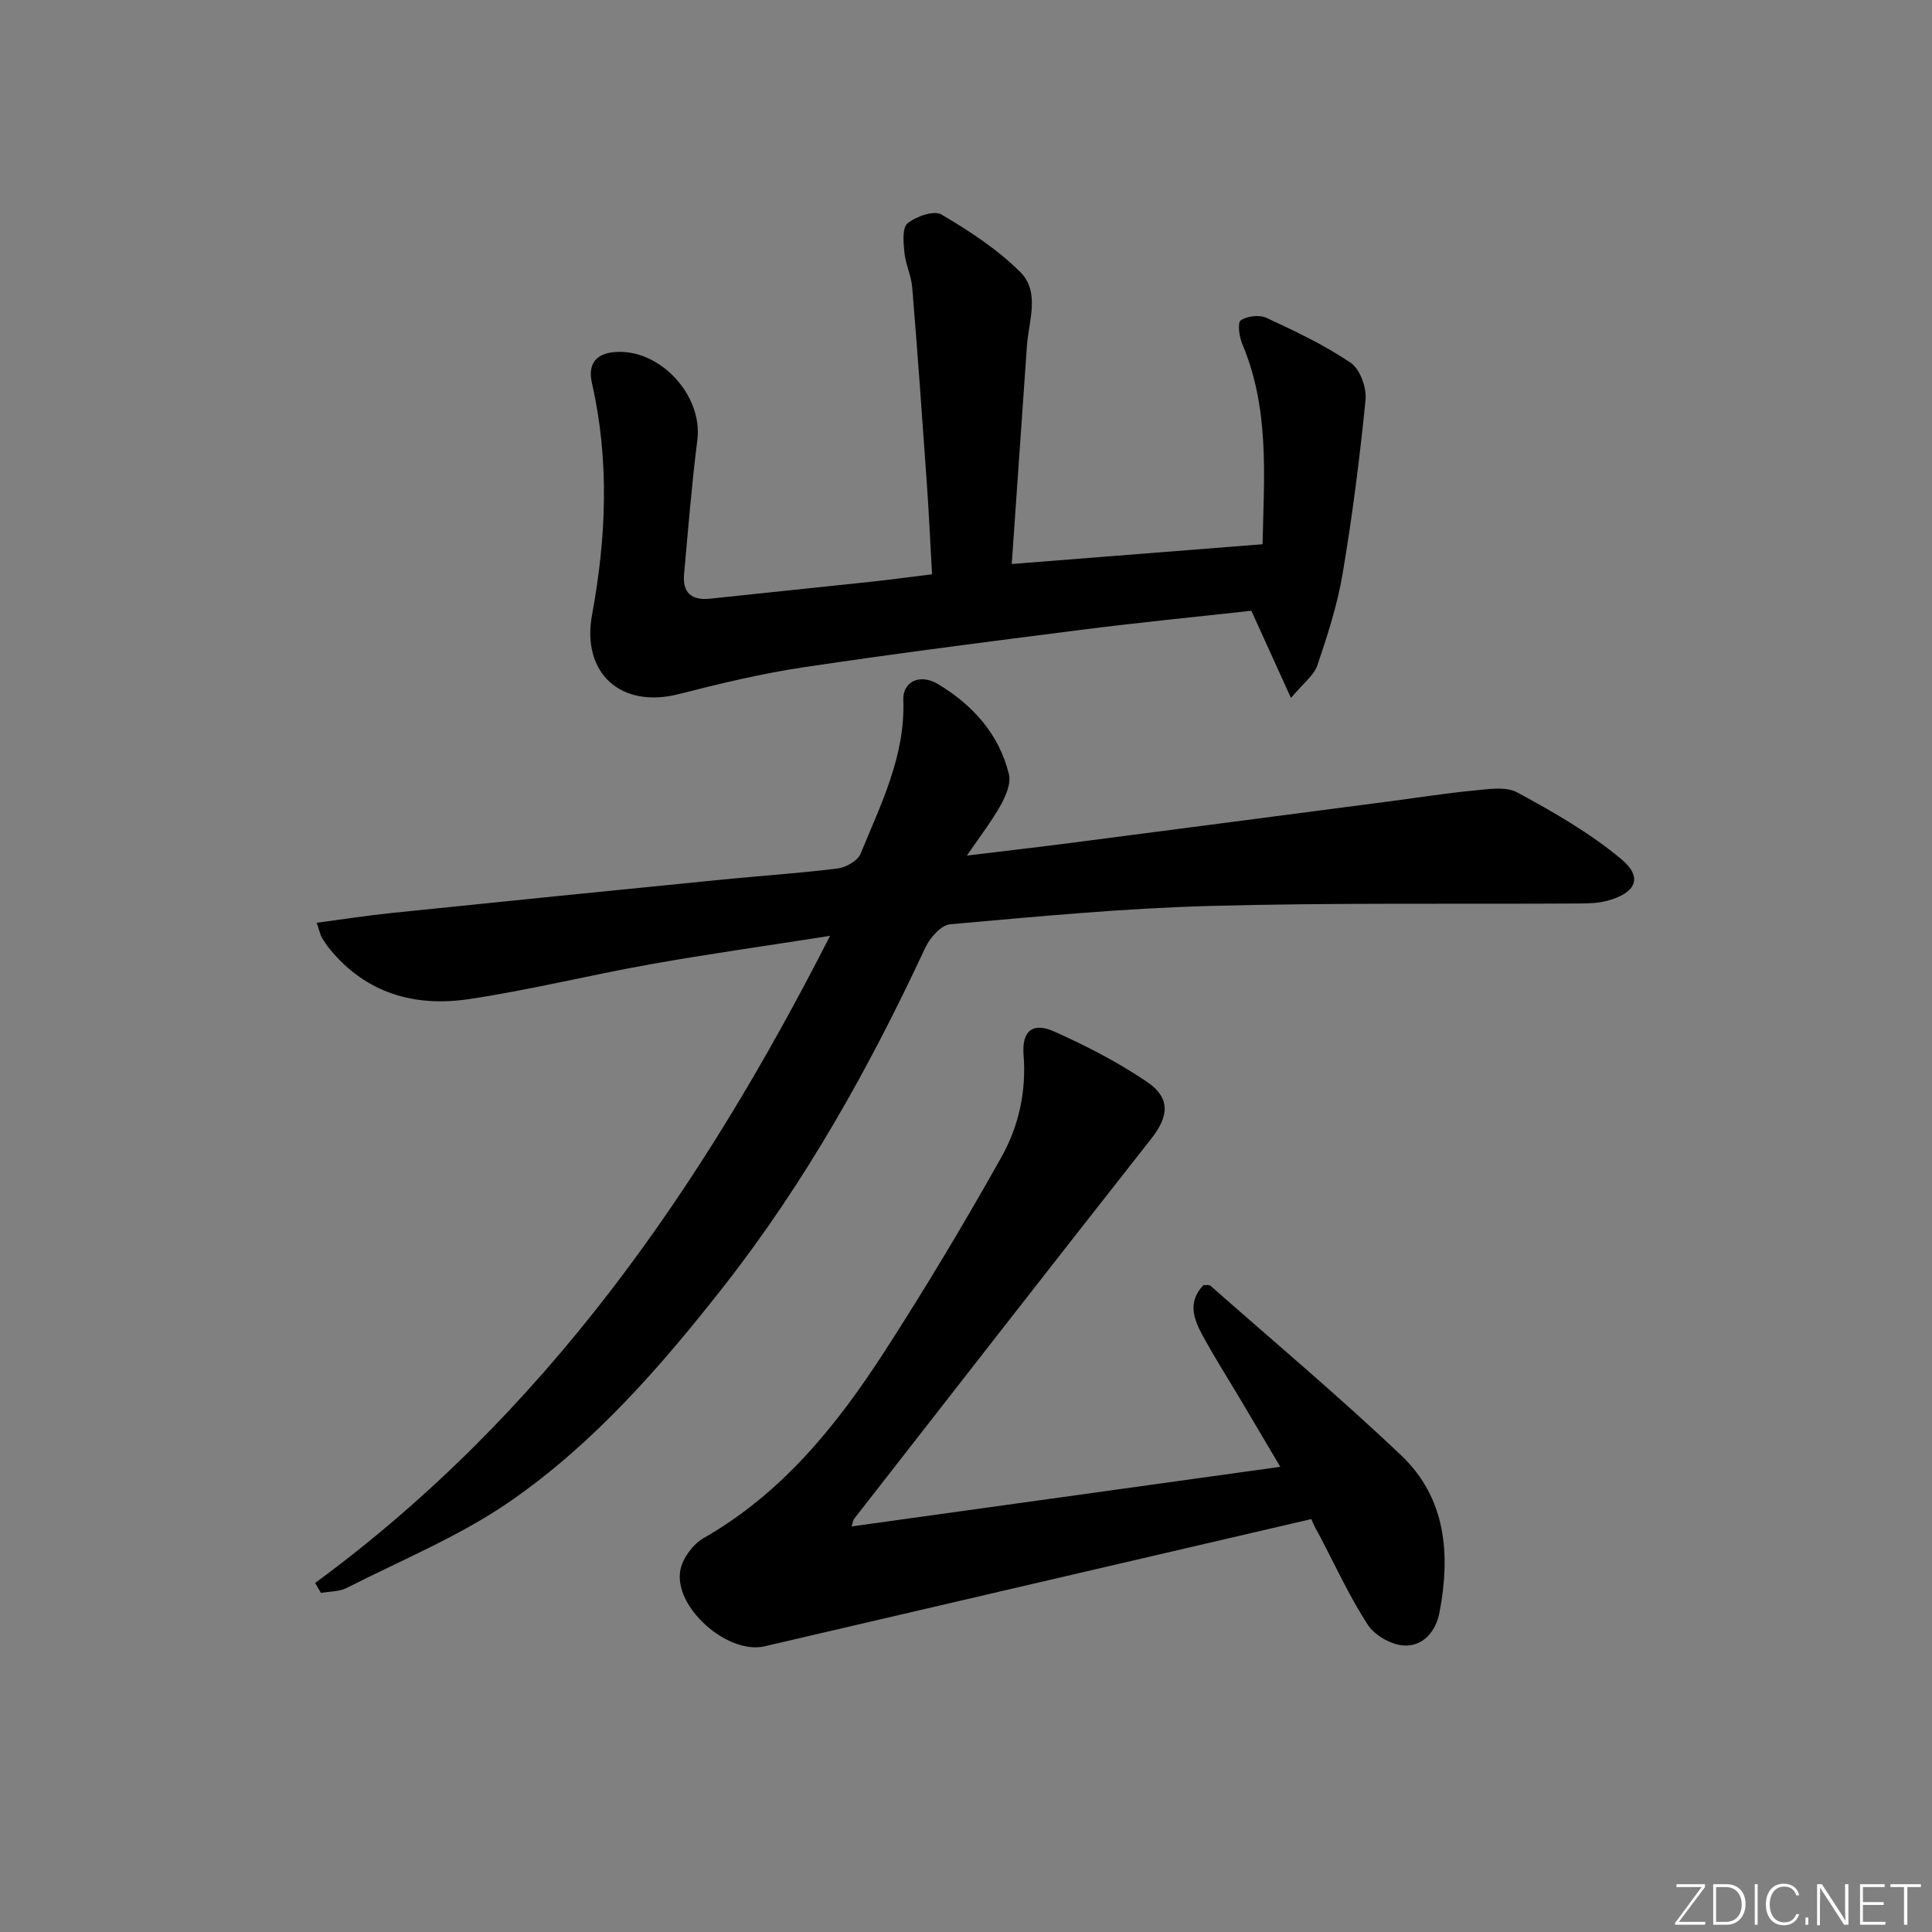 <svg enable-background="new 0 0 400 400" viewBox="0 0 400 400" xmlns="http://www.w3.org/2000/svg"><rect x="0" y="0" width="400" height="400" fill="#808080" stroke="none"/><g fill="#fafbfc"><path d="m346.9 398 5.4-7.3h-5.2v-.6h5.9v.6l-5.4 7.2h5.5l-.1.6h-6.2v-.5z"/><path d="m354.7 390.1h2.8c2.3 0 3.9 1.6 3.9 4.1s-1.6 4.3-3.9 4.3h-2.8zm.6 7.8h2c2.2 0 3.3-1.6 3.3-3.6 0-1.8-1-3.6-3.3-3.6h-2z"/><path d="m363.9 390.1v8.4h-.6v-8.4z"/><path d="m372.5 396.3c-.4 1.3-1.4 2.3-3.2 2.3-2.4 0-3.7-1.9-3.7-4.3 0-2.3 1.2-4.3 3.7-4.3 1.8 0 2.9 1 3.2 2.4h-.6c-.4-1.1-1.1-1.8-2.5-1.8-2.1 0-3 1.9-3 3.7s.9 3.7 3 3.7c1.4 0 2.1-.7 2.5-1.7z"/><path d="m373.8 398.5v-1.5h.6v1.5z"/><path d="m376.2 398.5v-8.4h1c1.3 2 4.4 6.7 4.9 7.6-.1-1.2-.1-2.4-.1-3.8v-3.8h.7v8.4h-.9c-1.2-1.9-4.4-6.8-5-7.7.1 1.1 0 2.3 0 3.9v3.9h-.6z"/><path d="m390 394.4h-4.3v3.5h4.7l-.1.6h-5.2v-8.4h5.1v.6h-4.5v3.1h4.3z"/><path d="m394.2 390.7h-2.8v-.6h6.3v.6h-2.8v7.8h-.7z"/></g><path d="m65.24 327.74c47.42-34.82 79.81-81.35 106.61-133.98-13.35 2.09-25.33 3.77-37.23 5.89-12.58 2.24-25.02 5.35-37.64 7.22-11.09 1.64-21.16-1.19-28.66-10.32-.63-.77-1.2-1.6-1.7-2.46-.31-.55-.43-1.21-1.04-3.04 5.44-.72 10.52-1.52 15.62-2.04 22.81-2.35 45.62-4.64 68.43-6.91 7.93-.79 15.9-1.3 23.8-2.29 1.73-.22 4.15-1.59 4.74-3.05 4.2-10.25 9.29-20.27 8.85-31.87-.14-3.74 3.4-5.53 7.21-3.24 7.15 4.3 12.64 10.34 14.66 18.67.46 1.89-.65 4.46-1.69 6.35-1.82 3.28-4.16 6.28-7.02 10.47 7.91-.96 14.56-1.72 21.21-2.58 22.24-2.88 44.47-5.8 66.71-8.7 5.6-.73 11.19-1.64 16.81-2.16 3.08-.28 6.79-.96 9.23.37 7.5 4.06 15.03 8.38 21.54 13.81 4.53 3.78 3.05 7-2.89 8.61-1.89.51-3.94.56-5.91.57-25.49.15-51-.18-76.48.51-17.92.49-35.82 2.2-53.69 3.79-1.88.17-4.2 2.83-5.15 4.87-11.55 24.82-24.85 48.59-41.78 70.18-12.98 16.55-26.87 32.48-44.23 44.47-10.41 7.19-22.41 12.1-33.78 17.89-1.55.79-3.54.71-5.32 1.03-.39-.7-.8-1.38-1.21-2.06z" fill="#010000"/><path d="m176.31 316.03c29.56-4.11 58.86-8.19 88.76-12.34-2.61-4.4-5.26-8.9-7.92-13.39-2.71-4.57-5.57-9.06-8.12-13.72-1.86-3.4-3.25-7.01.15-10.52.52.04 1.15-.11 1.44.15 13.22 11.65 26.73 22.99 39.49 35.12 9.26 8.8 10.22 20.4 7.94 32.42-.77 4.07-3.39 7.09-7.3 6.94-2.64-.1-6.13-2.09-7.58-4.32-3.87-5.97-6.84-12.53-10.18-18.84-.3-.57-.69-1.1-1.5-3.02-37.73 8.78-75.47 17.54-113.19 26.34-7.69 1.79-19.03-8.23-17.41-15.93.51-2.43 2.64-5.25 4.83-6.5 16.28-9.31 27.6-23.4 37.49-38.72 8.46-13.11 16.5-26.52 24.12-40.13 3.57-6.37 5.19-13.56 4.59-21.16-.39-4.98 1.89-6.83 6.33-4.85 6.63 2.95 13.17 6.34 19.17 10.39 5.01 3.38 4.57 7.2.91 11.84-20.57 26.13-40.99 52.38-61.44 78.6-.27.33-.32.86-.58 1.64z" fill="#010000"/><path d="m209.47 116.77c17.9-1.41 34.6-2.73 51.93-4.09.29-13.97 1.5-28-4.21-41.48-.63-1.49-1.01-4.39-.3-4.87 1.32-.9 3.85-1.21 5.3-.53 5.99 2.78 12.02 5.63 17.46 9.31 1.93 1.31 3.32 5.16 3.07 7.66-1.19 12.04-2.73 24.06-4.74 35.98-1.09 6.45-3.12 12.78-5.23 18.99-.72 2.12-2.94 3.73-5.47 6.76-3.03-6.67-5.52-12.15-8.2-18.05-11.25 1.25-22.94 2.39-34.59 3.87-19.43 2.47-38.87 4.95-58.24 7.85-8.67 1.3-17.24 3.37-25.75 5.54-11.99 3.06-20.15-4.38-17.92-16.43 2.95-15.97 3.62-31.98-.03-47.98-.86-3.79.68-6.07 4.72-6.41 9.34-.77 18.28 8.96 17.11 18.19s-1.91 18.51-2.75 27.78c-.35 3.82 1.5 5.5 5.37 5.09 11.07-1.19 22.14-2.3 33.21-3.49 4.1-.44 8.19-1 12.76-1.56-.37-6.59-.66-12.86-1.1-19.12-.94-13.41-1.9-26.83-3-40.23-.2-2.45-1.37-4.81-1.62-7.25-.21-2.05-.49-5.12.64-6.05 1.77-1.44 5.47-2.75 7.01-1.85 5.8 3.42 11.61 7.2 16.34 11.93 4.14 4.14 1.74 10.11 1.37 15.34-1.05 14.9-2.07 29.78-3.14 45.1z" fill="#010000"/></svg>